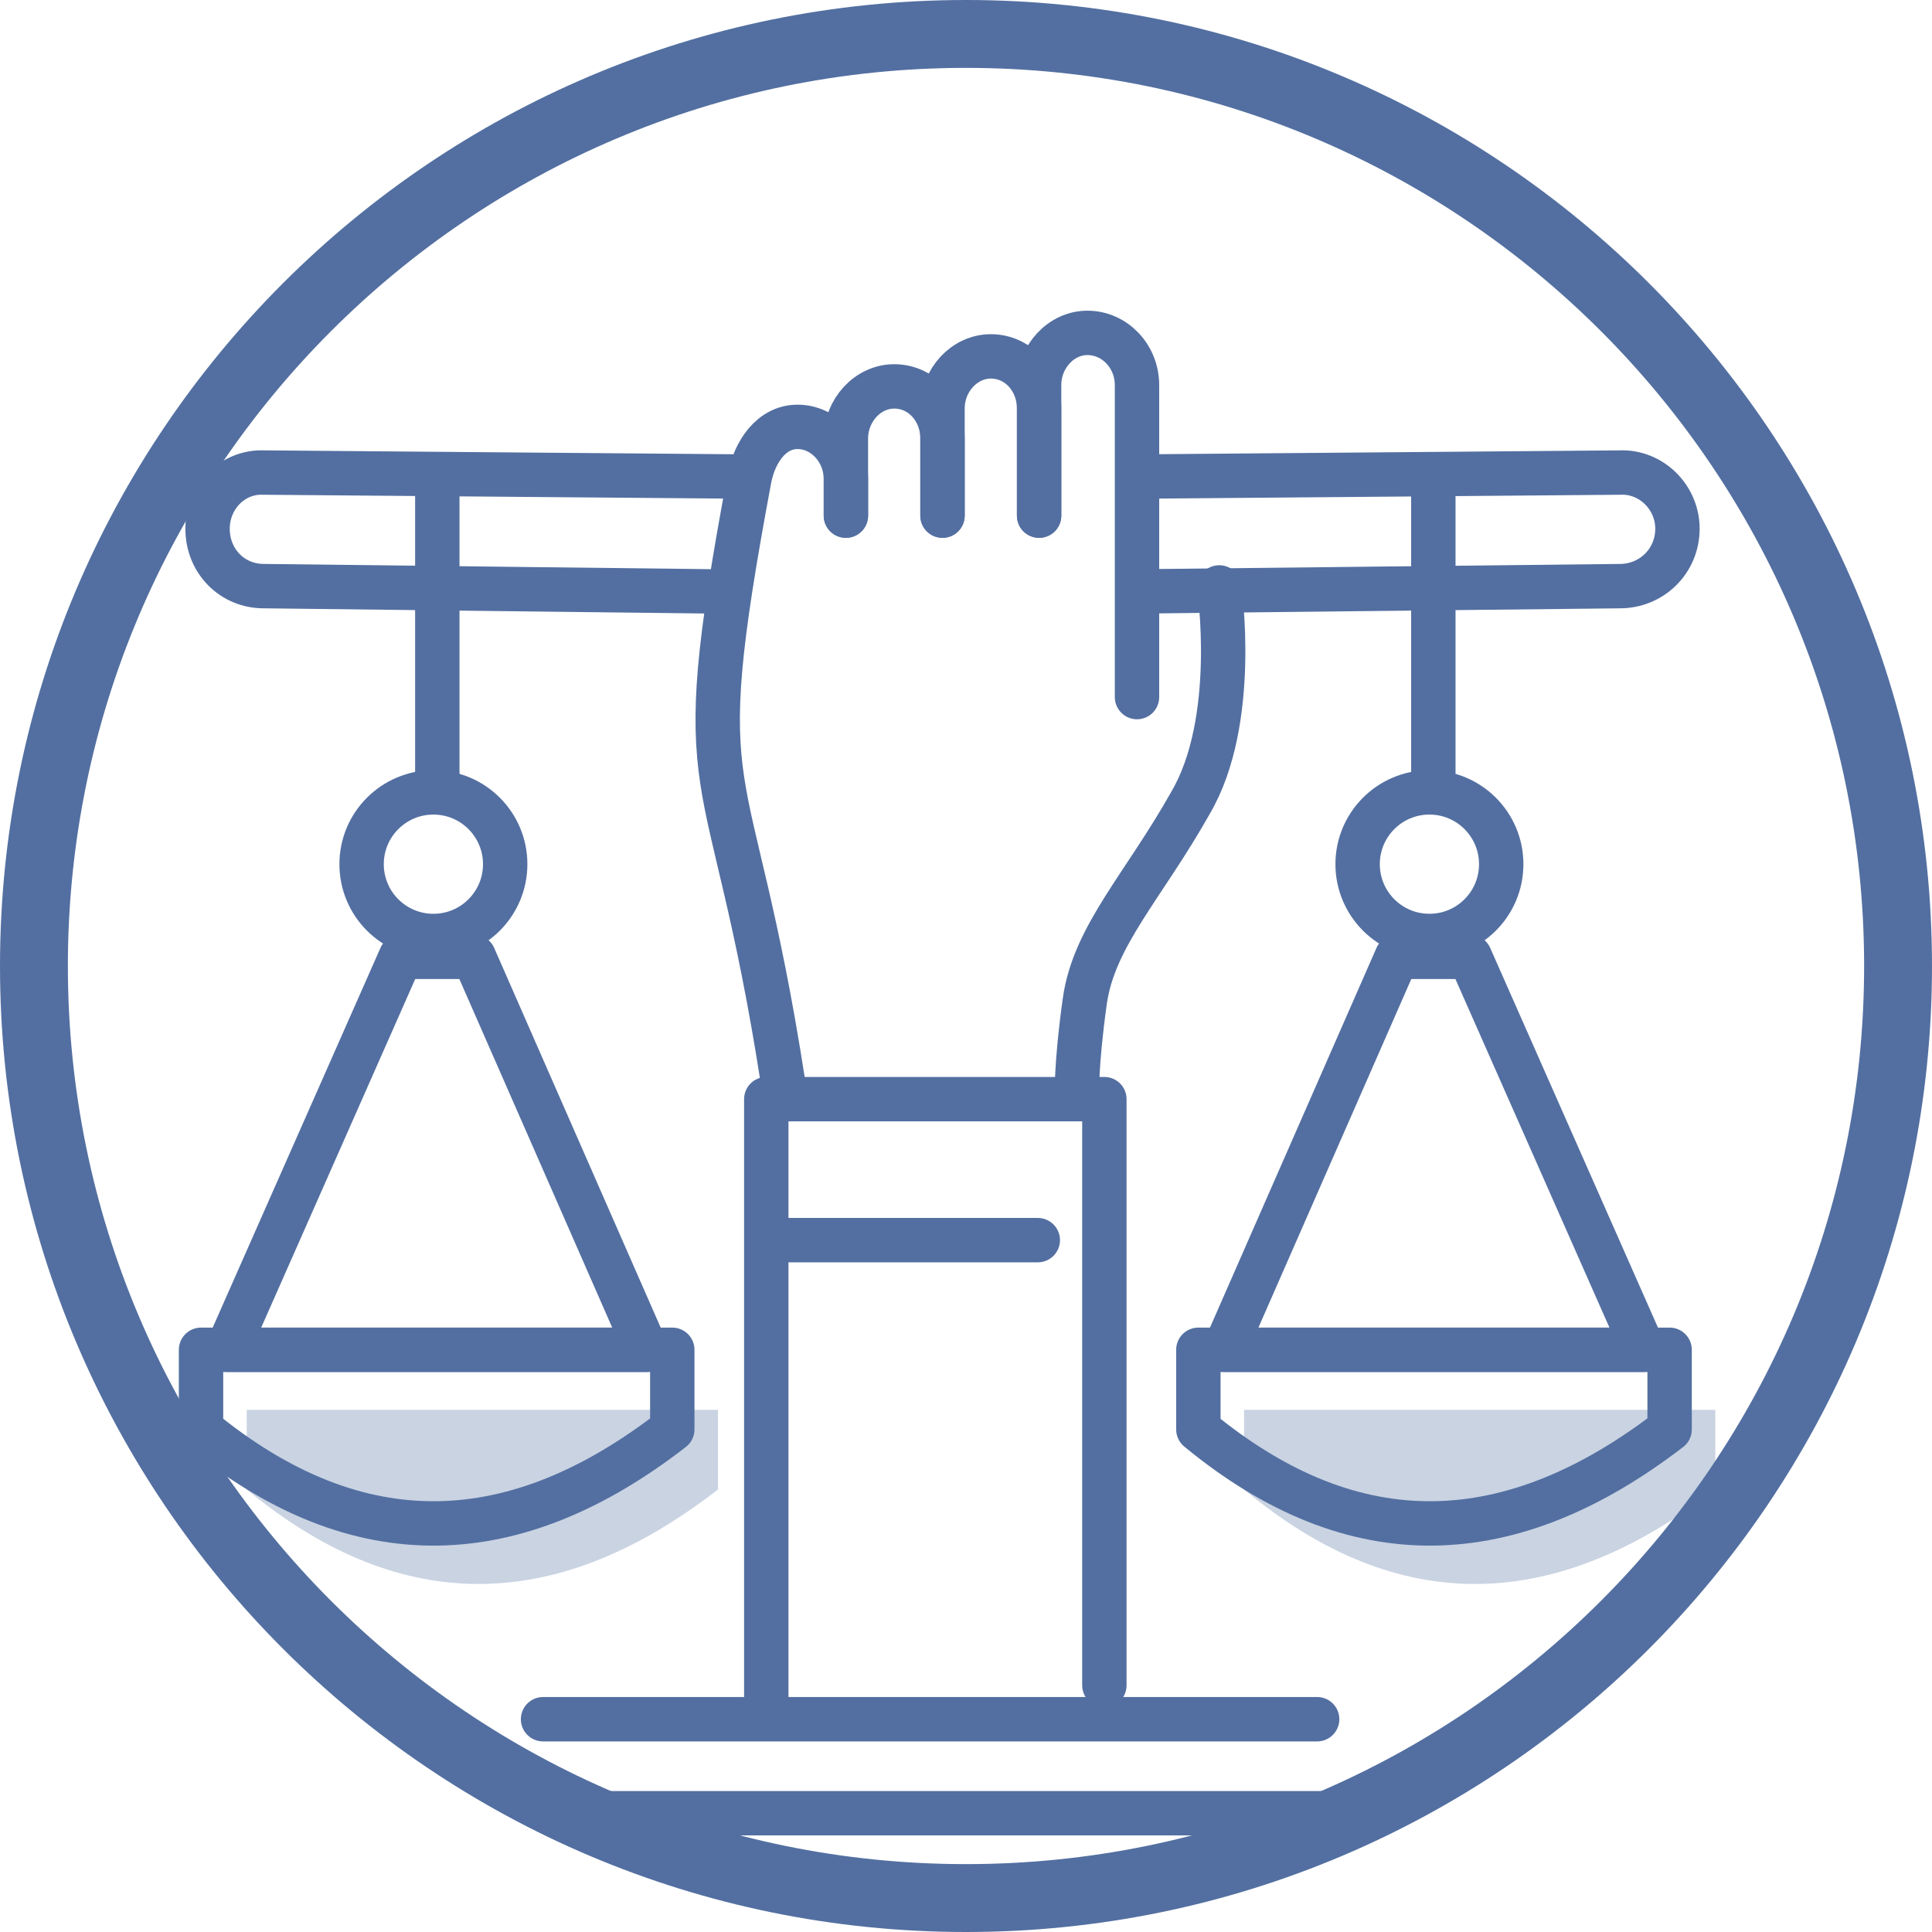 <?xml version="1.0" encoding="UTF-8"?> <svg xmlns="http://www.w3.org/2000/svg" xmlns:xlink="http://www.w3.org/1999/xlink" xml:space="preserve" width="300px" height="300px" version="1.1" style="shape-rendering:geometricPrecision; text-rendering:geometricPrecision; image-rendering:optimizeQuality; fill-rule:evenodd; clip-rule:evenodd" viewBox="0 0 14.8 14.8"> <defs> <style type="text/css"> .str1 {stroke:#536FA1;stroke-width:0.52;stroke-linecap:round;stroke-linejoin:round;stroke-miterlimit:22.926} .str0 {stroke:#536FA1;stroke-width:0.34;stroke-linecap:round;stroke-linejoin:round;stroke-miterlimit:22.926} .fil1 {fill:none} .fil0 {fill:#C9D3E2} </style> <clipPath id="id0"> <path d="M7.4 0.26c3.94,0 7.14,3.2 7.14,7.14 0,3.94 -3.2,7.14 -7.14,7.14 -3.94,0 -7.14,-3.2 -7.14,-7.14 0,-3.94 3.2,-7.14 7.14,-7.14z"></path> </clipPath> </defs> <g id="Camada_x0020_1">  <g> </g> <g style="clip-path:url(#id0)"> <g> <path class="fil0" d="M1.89 10.8l3.61 0 0 0.61c-1.2,0.93 -2.4,1 -3.61,0l0 -0.61z"></path> <path class="fil0" d="M9.53 10.8l3.61 0 0 0.61c-1.21,0.93 -2.41,1 -3.61,0l0 -0.61z"></path> <circle class="fil1 str0" cx="3.32" cy="6.62" r="0.55"></circle> <path class="fil1 str0" d="M1.54 10.34l3.61 0 0 0.61c-1.2,0.93 -2.4,0.99 -3.61,0l0 -0.61z"></path> <path class="fil1 str0" d="M1.74 10.34c1.07,0 2.14,0 3.21,0l-1.32 -3.01c-0.19,0 -0.38,0 -0.56,0l-1.33 3.01z"></path> <line class="fil1 str0" x1="3.31" y1="13.89" x2="10.95" y2="13.89"></line> <line class="fil1 str0" x1="4.16" y1="13.17" x2="10.09" y2="13.17"></line> <polyline class="fil1 str0" points="5.87,13.02 5.87,8.42 8.46,8.42 8.46,12.91 "></polyline> <line class="fil1 str0" x1="5.9" y1="9.5" x2="7.95" y2="9.5"></line> <path class="fil1 str0" d="M6.48 3.95l0 -0.59c0,-0.22 0.17,-0.4 0.37,-0.4l0 0c0.21,0 0.37,0.18 0.37,0.4l0 0.59"></path> <path class="fil1 str0" d="M7.96 3.95l0 -0.82c0,-0.22 -0.16,-0.4 -0.37,-0.4l0 0c-0.2,0 -0.37,0.18 -0.37,0.4l0 0.82"></path> <path class="fil1 str0" d="M7.96 3.95l0 -1c0,-0.22 0.17,-0.4 0.37,-0.4l0 0c0.21,0 0.38,0.18 0.38,0.4l0 2.39"></path> <path class="fil1 str0" d="M6.48 3.95l0 -0.28c0,-0.22 -0.17,-0.4 -0.37,-0.4l0 0c-0.2,0 -0.33,0.19 -0.37,0.4 -0.49,2.62 -0.15,1.99 0.26,4.63"></path> <path class="fil1 str0" d="M9.34 4.5c0,0 0.15,1.02 -0.22,1.65 -0.36,0.64 -0.74,1.02 -0.81,1.52 -0.07,0.5 -0.06,0.73 -0.06,0.73"></path> <line class="fil1 str0" x1="3.35" y1="3.72" x2="3.35" y2="6.05"></line> <path class="fil1 str0" d="M5.43 4.53l-3.41 -0.04c-0.24,0 -0.43,-0.19 -0.43,-0.44l0 0c0,-0.24 0.19,-0.44 0.43,-0.43l3.62 0.03"></path> <path class="fil1 str0" d="M8.76 4.53l3.65 -0.04c0.24,0 0.44,-0.19 0.44,-0.44l0 0c0,-0.24 -0.2,-0.44 -0.44,-0.43l-3.62 0.03"></path> <circle class="fil1 str0" cx="10.95" cy="6.62" r="0.55"></circle> <path class="fil1 str0" d="M9.18 10.34l3.61 0 0 0.61c-1.21,0.93 -2.41,0.99 -3.61,0l0 -0.61z"></path> <path class="fil1 str0" d="M9.38 10.34c1.07,0 2.14,0 3.21,0l-1.33 -3.01c-0.19,0 -0.37,0 -0.56,0l-1.32 3.01z"></path> <line class="fil1 str0" x1="10.98" y1="3.72" x2="10.98" y2="6.05"></line> </g> </g> <path class="fil1 str1" d="M7.4 0.26c3.94,0 7.14,3.2 7.14,7.14 0,3.94 -3.2,7.14 -7.14,7.14 -3.94,0 -7.14,-3.2 -7.14,-7.14 0,-3.94 3.2,-7.14 7.14,-7.14z"></path> </g> </svg> 